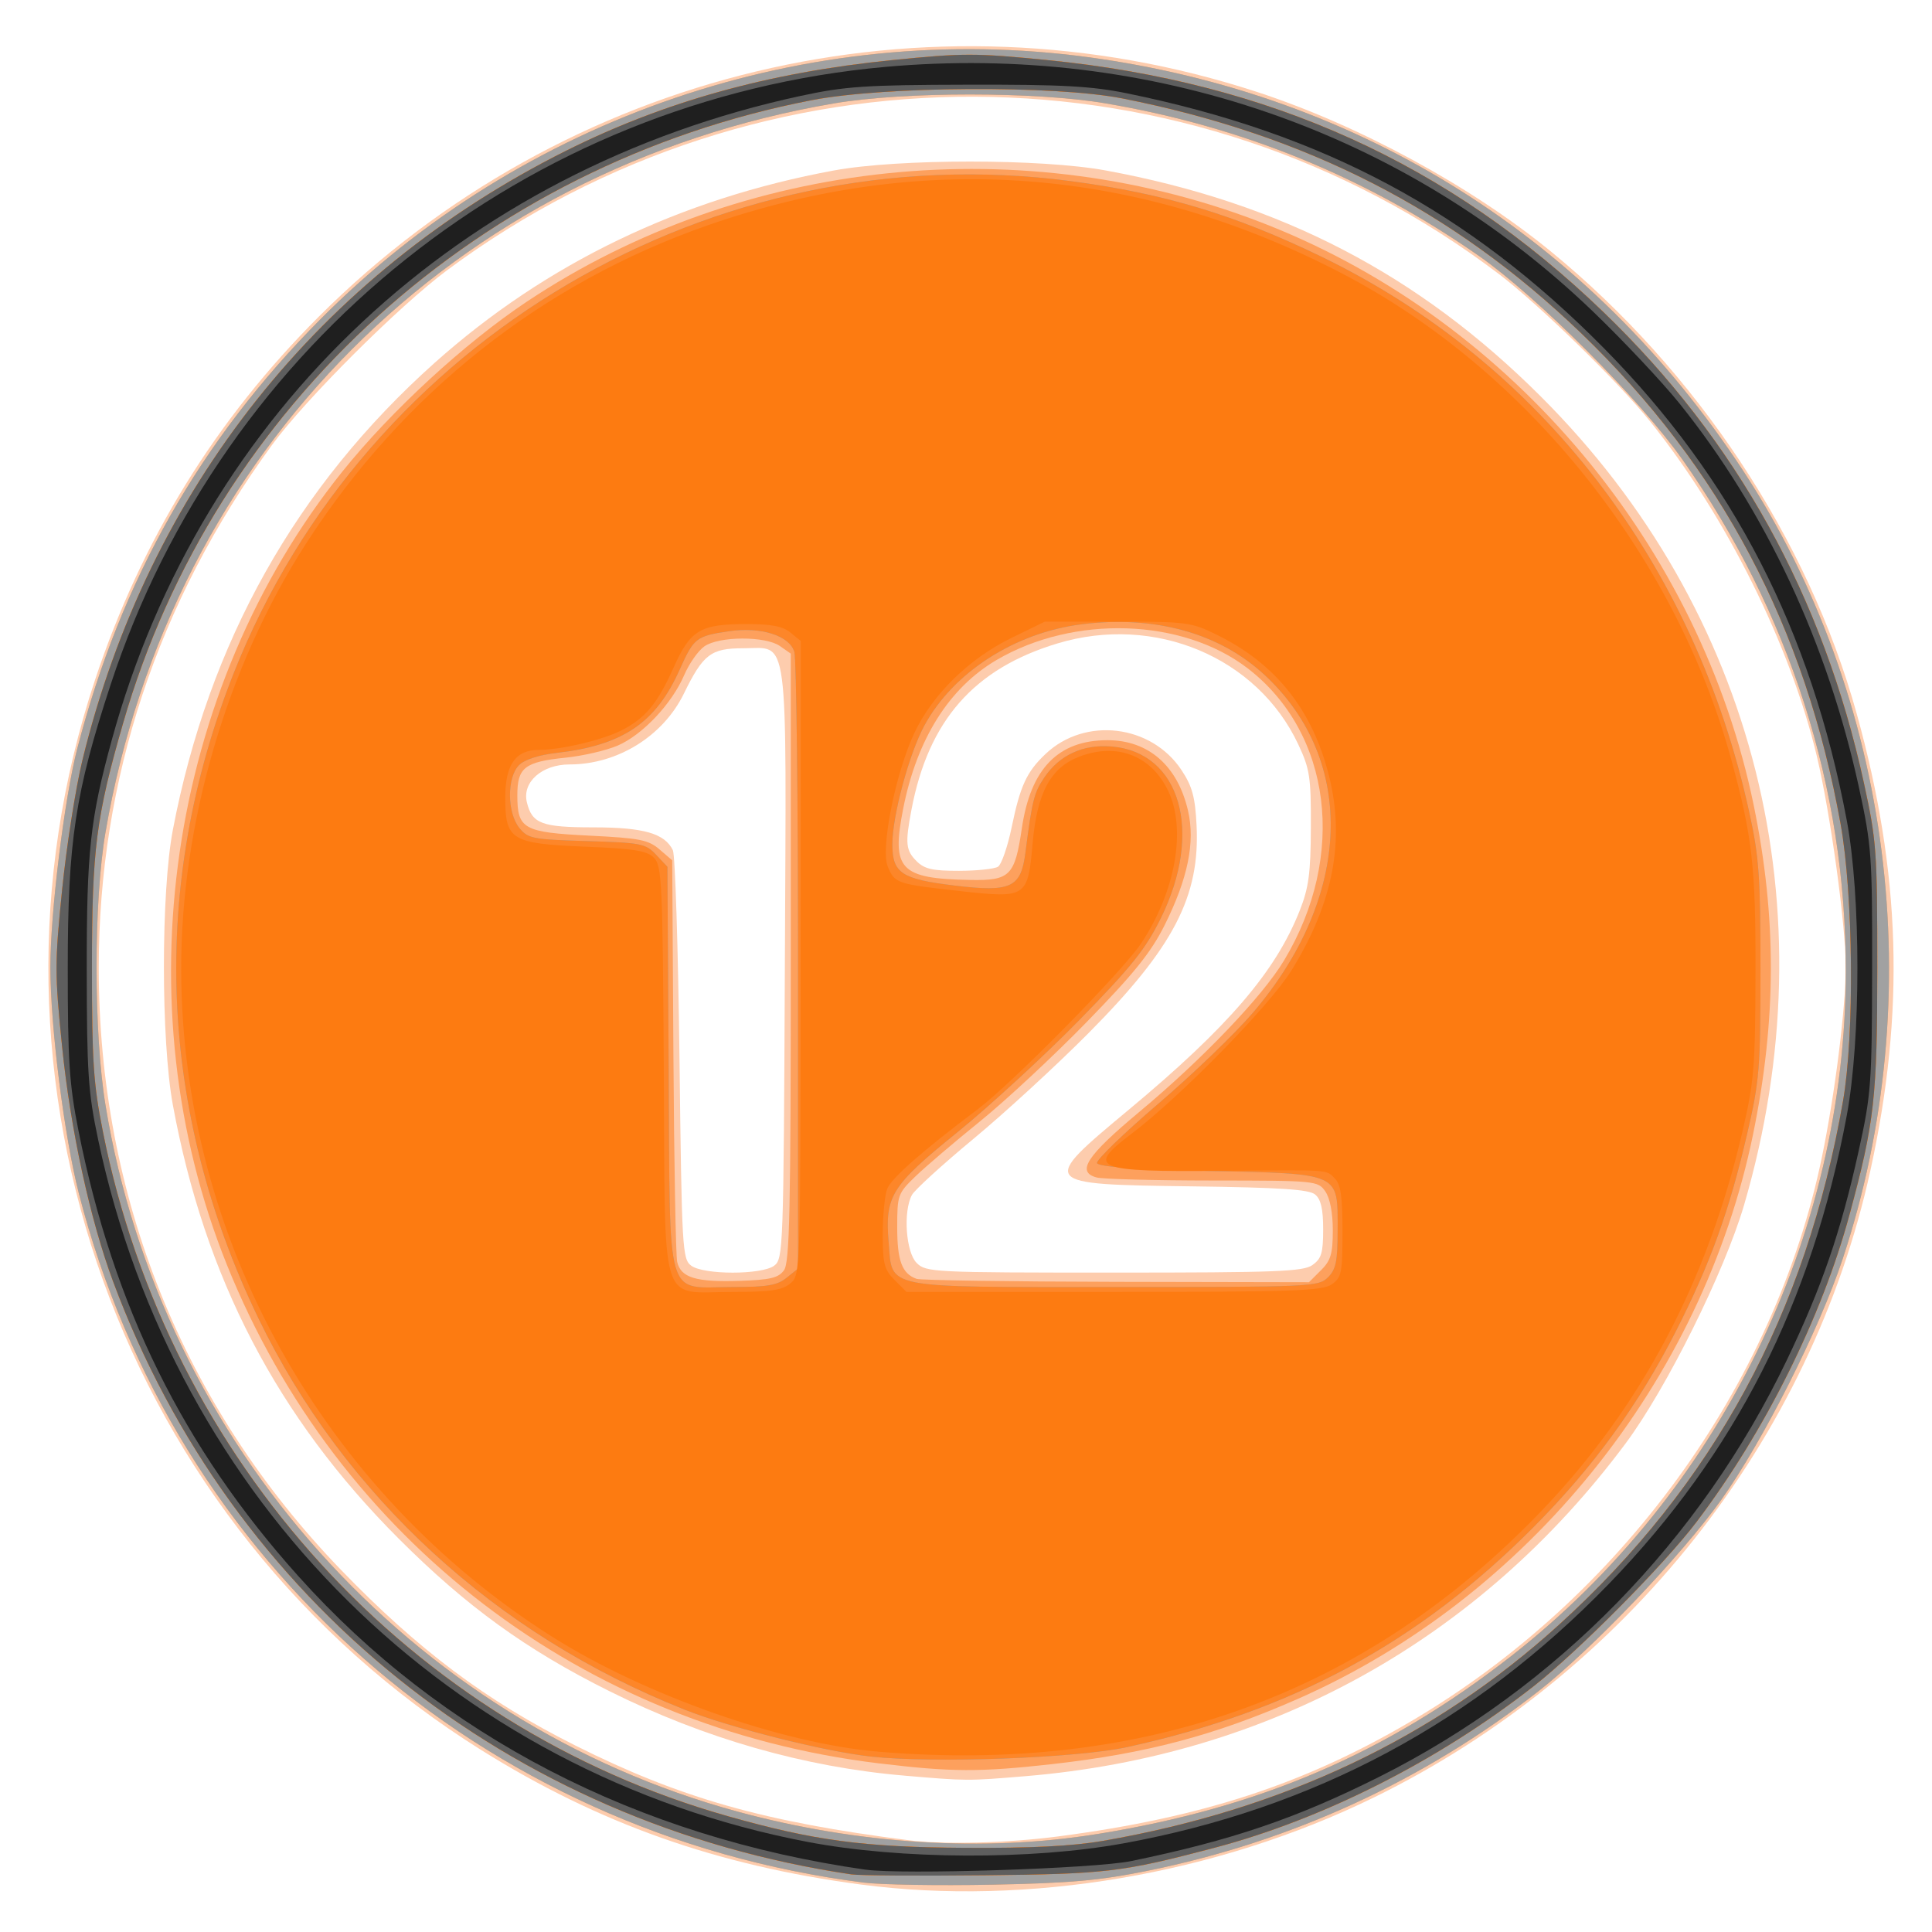 <?xml version="1.0" encoding="UTF-8" standalone="no"?>
<!-- Created with Inkscape (http://www.inkscape.org/) -->

<svg
   xmlns:dc="http://purl.org/dc/elements/1.1/"
   xmlns:cc="http://creativecommons.org/ns#"
   xmlns:rdf="http://www.w3.org/1999/02/22-rdf-syntax-ns#"
   xmlns:svg="http://www.w3.org/2000/svg"
   xmlns="http://www.w3.org/2000/svg"
   xmlns:sodipodi="http://sodipodi.sourceforge.net/DTD/sodipodi-0.dtd"
   xmlns:inkscape="http://www.inkscape.org/namespaces/inkscape"
   width="77mm"
   height="77mm"
   viewBox="0 0 77 77"
   version="1.1"
   id="svg8"
   inkscape:version="0.92.4 (5da689c313, 2019-01-14)"
   sodipodi:docname="12.svg">
  <defs
     id="defs2" />
  <sodipodi:namedview
     id="base"
     pagecolor="#ffffff"
     bordercolor="#666666"
     borderopacity="1.0"
     inkscape:pageopacity="0.0"
     inkscape:pageshadow="2"
     inkscape:zoom="0.49497475"
     inkscape:cx="832.23977"
     inkscape:cy="-15.227828"
     inkscape:document-units="mm"
     inkscape:current-layer="layer1"
     showgrid="false"
     inkscape:window-width="3840"
     inkscape:window-height="2066"
     inkscape:window-x="-11"
     inkscape:window-y="-11"
     inkscape:window-maximized="1" />
  <g
     inkscape:label="Layer 1"
     inkscape:groupmode="layer"
     id="layer1"
     transform="translate(0,-220)">
    <g
       id="g4795"
       transform="matrix(0.729,0,0,0.729,452.072,371.284)">
      <path
         style="fill:#fdccad;stroke-width:0.265"
         d="m -573.057,-104.493 c -7.863,-1.037 -14.337,-3.331 -20.77,-7.36 -19.651,-12.31 -28.398,-36.565 -21.1,-58.51 2.546,-7.654 6.575,-14.193 12.231,-19.849 13.465,-13.465 33.218,-18.191 51.312,-12.277 5.551,1.814 11.671,5.137 16.03,8.702 8.015,6.556 14.079,15.716 16.734,25.276 2.423,8.724 2.652,16.298 0.754,24.961 -3.23,14.745 -13.368,27.553 -27.145,34.295 -8.597,4.207 -18.935,5.963 -28.046,4.762 z m 10.805,-2.634 c 7.835,-1.027 13.433,-2.856 19.289,-6.303 11.424,-6.724 19.851,-18.301 22.443,-30.835 0.719,-3.476 1.307,-8.187 1.302,-10.435 -0.005,-2.287 -0.839,-8.357 -1.571,-11.442 -1.451,-6.109 -4.962,-13.166 -9.127,-18.346 -1.745,-2.17 -6.082,-6.396 -8.264,-8.053 -16.92,-12.845 -40.38,-12.932 -57.497,-0.213 -2.636,1.959 -7.774,7.087 -9.578,9.559 -6.258,8.578 -9.472,18.279 -9.472,28.593 0,12.496 4.612,23.963 13.229,32.891 4.242,4.395 7.953,7.176 12.838,9.623 5.733,2.871 10.303,4.168 18.251,5.178 1.906,0.242 5.358,0.151 8.159,-0.217 z m -8.423,-3.32 c -5.47,-0.464 -10.94,-2.031 -16.14,-4.621 -4.538,-2.261 -7.803,-4.624 -11.509,-8.33 -6.641,-6.641 -10.612,-14.265 -12.352,-23.715 -0.652,-3.544 -0.652,-11.627 10e-4,-15.046 1.954,-10.234 6.739,-18.766 14.323,-25.538 6.077,-5.426 13.406,-8.956 21.817,-10.506 3.523,-0.649 11.341,-0.649 14.863,0 9.578,1.765 17.09,5.669 23.791,12.364 11.733,11.722 15.833,28.033 11.108,44.185 -1.065,3.641 -4.249,10.05 -6.481,13.047 -7.996,10.734 -19.442,17.081 -32.806,18.189 -3.186,0.264 -3.177,0.264 -6.615,-0.028 z m -7.128,-27.879 c 0.497,-0.363 0.516,-0.887 0.586,-16.441 0.083,-18.564 0.248,-17.314 -2.281,-17.314 -1.763,0 -2.188,0.325 -3.242,2.482 -1.137,2.327 -3.627,3.869 -6.25,3.869 -1.505,0 -2.597,0.966 -2.333,2.064 0.284,1.177 0.81,1.376 3.646,1.376 2.735,0 3.89,0.332 4.336,1.247 0.127,0.26 0.29,5.394 0.363,11.408 0.126,10.438 0.156,10.953 0.646,11.311 0.69,0.504 3.839,0.504 4.529,-1.6e-4 z m 29.427,-0.036 c 0.493,-0.345 0.588,-0.66 0.588,-1.952 0,-1.109 -0.122,-1.642 -0.437,-1.903 -0.337,-0.28 -1.881,-0.382 -6.729,-0.446 -8.349,-0.111 -8.354,-0.116 -3.457,-4.194 5.423,-4.516 8.014,-7.534 9.337,-10.873 0.498,-1.258 0.603,-2.037 0.613,-4.56 0.011,-2.749 -0.056,-3.186 -0.685,-4.53 -2.24,-4.777 -7.846,-7.13 -13.165,-5.527 -4.568,1.377 -7.059,4.214 -7.984,9.091 -0.351,1.851 -0.314,2.221 0.282,2.817 0.426,0.426 0.878,0.528 2.315,0.525 0.982,-0.002 1.942,-0.103 2.133,-0.224 0.191,-0.121 0.528,-1.097 0.75,-2.17 0.468,-2.263 0.82,-3.022 1.856,-4.001 2.156,-2.04 5.777,-1.606 7.429,0.891 0.584,0.883 0.744,1.467 0.821,3.008 0.197,3.895 -1.252,6.682 -5.911,11.373 -1.746,1.758 -4.572,4.355 -6.279,5.77 -1.707,1.415 -3.225,2.8 -3.373,3.077 -0.485,0.905 -0.329,3.124 0.26,3.713 0.511,0.511 0.882,0.529 10.789,0.529 8.858,0 10.34,-0.056 10.848,-0.412 z"
         id="path4809"
         inkscape:connector-curvature="0" />
      <path
         style="fill:#fda05d;stroke-width:0.265"
         d="m -572.925,-104.602 c -20.863,-2.667 -37.684,-17.441 -42.888,-37.667 -0.799,-3.107 -1.557,-9.116 -1.56,-12.367 -0.002,-2.98 0.767,-9.243 1.467,-11.944 2.399,-9.257 6.724,-16.889 13.331,-23.522 11,-11.044 26.626,-16.367 41.953,-14.293 14.91,2.018 27.481,9.948 35.768,22.566 8.185,12.463 10.246,28.725 5.466,43.141 -1.277,3.853 -4.366,9.978 -6.639,13.167 -2.165,3.037 -7.099,8.202 -9.989,10.458 -6.285,4.904 -13.492,8.216 -21.355,9.814 -2.646,0.538 -4.236,0.68 -8.543,0.764 -2.91,0.057 -6.066,0.004 -7.011,-0.116 z m 12.771,-2.649 c 8.889,-1.431 15.84,-4.417 22.635,-9.723 11.45,-8.941 18.305,-22.972 18.305,-37.469 0,-10.016 -3.073,-19.632 -8.934,-27.958 -2.287,-3.249 -7.938,-8.905 -11.111,-11.121 -6.177,-4.314 -12.946,-7.08 -20.436,-8.351 -3.807,-0.646 -11.017,-0.645 -14.817,10e-4 -20.772,3.535 -36.266,19.029 -39.845,39.843 -0.654,3.805 -0.653,10.965 0.002,14.949 3.046,18.527 16.658,33.735 34.552,38.6 6.589,1.791 13.475,2.222 19.65,1.228 z m -11.926,-3.867 c -16.19,-1.96 -29.565,-12.185 -35.635,-27.241 -5.752,-14.268 -3.254,-31.458 6.304,-43.38 2.654,-3.311 6.702,-7.039 10.097,-9.298 11.794,-7.851 27.216,-9.446 40.492,-4.189 13.397,5.305 23.668,17.574 26.576,31.743 1.257,6.123 1.245,11.716 -0.039,17.975 -2.766,13.491 -12.322,25.337 -24.904,30.873 -4.504,1.982 -8.274,2.982 -13.418,3.559 -3.95,0.443 -5.52,0.436 -9.474,-0.043 z m -5.187,-26.953 c 0.312,-0.427 0.373,-3.238 0.373,-17.114 v -16.603 l -0.588,-0.412 c -0.796,-0.558 -3.333,-0.548 -4.138,0.016 -0.336,0.235 -0.83,0.94 -1.099,1.566 -0.672,1.569 -2.283,3.276 -3.638,3.857 -0.623,0.267 -1.904,0.565 -2.846,0.661 -2.244,0.23 -2.64,0.538 -2.64,2.056 0,1.847 0.328,2.029 3.965,2.208 2.722,0.134 3.199,0.228 3.807,0.751 l 0.695,0.597 0.066,10.673 c 0.036,5.87 0.129,10.946 0.206,11.279 0.199,0.864 1.019,1.115 3.389,1.04 1.696,-0.054 2.142,-0.159 2.447,-0.576 z m 29.357,-5.3e-4 c 0.541,-0.541 0.649,-0.907 0.649,-2.19 0,-0.966 -0.154,-1.76 -0.412,-2.129 -0.404,-0.577 -0.522,-0.588 -6.152,-0.592 -3.157,-0.002 -6.014,-0.077 -6.349,-0.167 -1.122,-0.3 -0.554,-1.172 2.329,-3.579 3.472,-2.898 6.733,-6.31 7.923,-8.292 3.441,-5.727 2.598,-12.443 -2.004,-15.973 -3.561,-2.731 -9.49,-2.924 -13.718,-0.446 -2.595,1.521 -4.355,4.323 -5.105,8.13 -0.655,3.324 -0.182,3.826 3.669,3.895 2.177,0.039 2.434,-0.219 2.82,-2.833 0.481,-3.259 1.99,-4.808 4.682,-4.808 2.241,0 3.835,1.397 4.403,3.858 0.398,1.724 -0.01,3.715 -1.281,6.255 -0.746,1.492 -1.668,2.638 -4.252,5.288 -1.814,1.861 -4.441,4.307 -5.836,5.434 -1.395,1.128 -2.986,2.483 -3.534,3.012 -0.964,0.93 -0.997,1.021 -0.997,2.794 0,1.824 0.264,2.525 1.058,2.808 0.218,0.078 5.135,0.151 10.926,0.163 l 10.529,0.021 0.649,-0.649 z"
         id="path4807"
         inkscape:connector-curvature="0" />
      <path
         style="fill:#a1a1a1;stroke-width:0.265"
         d="m -572.925,-104.602 c -20.863,-2.667 -37.684,-17.441 -42.888,-37.667 -0.799,-3.107 -1.557,-9.116 -1.56,-12.367 -0.002,-2.98 0.767,-9.243 1.467,-11.944 2.399,-9.257 6.724,-16.889 13.331,-23.522 11,-11.044 26.626,-16.367 41.953,-14.293 14.91,2.018 27.481,9.948 35.768,22.566 8.185,12.463 10.246,28.725 5.466,43.141 -1.277,3.853 -4.366,9.978 -6.639,13.167 -2.165,3.037 -7.099,8.202 -9.989,10.458 -6.285,4.904 -13.492,8.216 -21.355,9.814 -2.646,0.538 -4.236,0.68 -8.543,0.764 -2.91,0.057 -6.066,0.004 -7.011,-0.116 z m 12.771,-2.649 c 8.889,-1.431 15.84,-4.417 22.635,-9.723 11.45,-8.941 18.305,-22.972 18.305,-37.469 0,-10.016 -3.073,-19.632 -8.934,-27.958 -2.287,-3.249 -7.938,-8.905 -11.111,-11.121 -6.177,-4.314 -12.946,-7.08 -20.436,-8.351 -3.807,-0.646 -11.017,-0.645 -14.817,10e-4 -20.772,3.535 -36.266,19.029 -39.845,39.843 -0.654,3.805 -0.653,10.965 0.002,14.949 3.046,18.527 16.658,33.735 34.552,38.6 6.589,1.791 13.475,2.222 19.65,1.228 z m -12.374,-4.24 c -2.503,-0.273 -7.669,-1.573 -10.147,-2.555 -10.367,-4.107 -18.618,-11.676 -23.317,-21.391 -5.498,-11.365 -5.968,-23.649 -1.351,-35.297 7.248,-18.285 26.259,-29.457 45.752,-26.886 5.099,0.672 8.961,1.834 13.67,4.112 12.033,5.821 20.444,16.74 23.435,30.422 0.531,2.43 0.607,3.508 0.606,8.599 -0.002,5.418 -0.052,6.039 -0.733,8.975 -0.976,4.209 -2.01,7.07 -3.887,10.762 -2.057,4.044 -4.491,7.399 -7.756,10.687 -6.291,6.336 -13.198,10.079 -22.246,12.056 -2.761,0.603 -10.58,0.891 -14.023,0.517 z m -4.593,-26.172 0.625,-0.506 v -16.494 c 0,-9.072 -0.09,-16.817 -0.201,-17.212 -0.251,-0.895 -1.837,-1.398 -3.584,-1.136 -1.794,0.269 -1.907,0.358 -2.696,2.116 -1.302,2.902 -3.109,4.121 -6.723,4.536 -0.974,0.112 -1.746,0.363 -2.051,0.667 -0.668,0.668 -0.658,2.601 0.018,3.435 0.471,0.582 0.72,0.631 3.684,0.718 2.98,0.088 3.217,0.135 3.794,0.749 l 0.616,0.655 0.07,11.025 c 0.083,13.041 -0.236,11.951 3.501,11.951 1.893,0 2.438,-0.094 2.947,-0.506 z m 29.596,-0.023 c 0.439,-0.439 0.529,-0.882 0.529,-2.605 0,-3.149 0.208,-3.054 -7.084,-3.216 -4.069,-0.09 -6.001,-0.227 -6.069,-0.429 -0.054,-0.163 1.448,-1.619 3.338,-3.234 1.89,-1.616 4.223,-3.859 5.183,-4.985 5.412,-6.342 5.683,-13.749 0.676,-18.433 -2.482,-2.322 -6.026,-3.309 -10.054,-2.802 -3.633,0.458 -7,2.623 -8.574,5.515 -0.841,1.545 -1.76,4.943 -1.76,6.51 0,1.578 0.489,1.903 3.394,2.256 3.088,0.375 3.631,0.125 3.879,-1.79 0.373,-2.885 0.47,-3.272 1.023,-4.1 0.829,-1.242 2.135,-1.846 3.696,-1.711 3.765,0.324 5.009,4.667 2.688,9.379 -0.837,1.7 -1.6,2.653 -4.471,5.588 -1.904,1.946 -4.91,4.711 -6.68,6.143 -3.6,2.914 -3.943,3.465 -3.732,6.002 0.213,2.569 -0.443,2.44 12.403,2.44 10.73,0 11.1,-0.017 11.612,-0.529 z"
         id="path4805"
         inkscape:connector-curvature="0" />
      <path
         style="fill:#fd8629;stroke-width:0.265"
         d="m -573.586,-105.049 c -18.711,-2.776 -33.866,-14.948 -40.357,-32.412 -1.259,-3.386 -2.328,-8.311 -2.788,-12.841 -0.404,-3.979 -0.404,-4.586 0.003,-8.599 0.241,-2.375 0.741,-5.558 1.111,-7.075 3.611,-14.797 12.949,-26.558 26.446,-33.309 5.358,-2.68 11.063,-4.269 17.75,-4.944 3.951,-0.399 4.614,-0.399 8.592,-0.004 12.117,1.202 21.93,5.651 30.35,13.758 7.3,7.028 12.034,15.58 14.25,25.74 0.696,3.19 0.735,3.724 0.735,10.115 0,7.079 -0.155,8.463 -1.516,13.494 -1.521,5.625 -4.625,11.864 -8.36,16.801 -1.759,2.325 -6.474,7.082 -8.909,8.988 -5.221,4.086 -11.534,7.279 -17.49,8.845 -5.029,1.322 -5.856,1.421 -12.54,1.492 -3.565,0.038 -6.839,0.016 -7.276,-0.049 z m 13.758,-1.831 c 9.836,-1.704 18.114,-5.625 24.928,-11.81 8.456,-7.675 13.52,-17.015 15.536,-28.654 0.63,-3.637 0.562,-11.235 -0.134,-15.126 -1.923,-10.742 -6.549,-19.489 -14.2,-26.852 -6.985,-6.722 -15.044,-10.842 -25.072,-12.82 -3.672,-0.724 -12.996,-0.672 -16.967,0.094 -18.091,3.493 -32.646,16.657 -37.659,34.06 -1.477,5.127 -1.704,6.906 -1.704,13.368 -6.9e-4,5.135 0.082,6.369 0.602,8.983 3.585,18.017 16.815,32.502 34.165,37.407 4.744,1.341 7.399,1.695 12.965,1.73 3.608,0.022 5.875,-0.092 7.541,-0.38 z m -12.7,-4.612 c -2.503,-0.273 -7.669,-1.573 -10.147,-2.555 -10.367,-4.107 -18.618,-11.676 -23.317,-21.391 -5.498,-11.365 -5.968,-23.649 -1.351,-35.297 7.248,-18.285 26.259,-29.457 45.752,-26.886 5.099,0.672 8.961,1.834 13.67,4.112 12.033,5.821 20.444,16.74 23.435,30.422 0.531,2.43 0.607,3.508 0.606,8.599 -0.002,5.418 -0.052,6.039 -0.733,8.975 -0.976,4.209 -2.01,7.07 -3.887,10.762 -2.057,4.044 -4.491,7.399 -7.756,10.687 -6.291,6.336 -13.198,10.079 -22.246,12.056 -2.761,0.603 -10.58,0.891 -14.023,0.517 z m -4.593,-26.172 0.625,-0.506 v -16.494 c 0,-9.072 -0.09,-16.817 -0.201,-17.212 -0.251,-0.895 -1.837,-1.398 -3.584,-1.136 -1.794,0.269 -1.907,0.358 -2.696,2.116 -1.302,2.902 -3.109,4.121 -6.723,4.536 -0.974,0.112 -1.746,0.363 -2.051,0.667 -0.668,0.668 -0.658,2.601 0.018,3.435 0.471,0.582 0.72,0.631 3.684,0.718 2.98,0.088 3.217,0.135 3.794,0.749 l 0.616,0.655 0.07,11.025 c 0.083,13.041 -0.236,11.951 3.501,11.951 1.893,0 2.438,-0.094 2.947,-0.506 z m 29.596,-0.023 c 0.439,-0.439 0.529,-0.882 0.529,-2.605 0,-3.149 0.208,-3.054 -7.084,-3.216 -4.069,-0.09 -6.001,-0.227 -6.069,-0.429 -0.054,-0.163 1.448,-1.619 3.338,-3.234 1.89,-1.616 4.223,-3.859 5.183,-4.985 5.412,-6.342 5.683,-13.749 0.676,-18.433 -2.482,-2.322 -6.026,-3.309 -10.054,-2.802 -3.633,0.458 -7,2.623 -8.574,5.515 -0.841,1.545 -1.76,4.943 -1.76,6.51 0,1.578 0.489,1.903 3.394,2.256 3.088,0.375 3.631,0.125 3.879,-1.79 0.373,-2.885 0.47,-3.272 1.023,-4.1 0.829,-1.242 2.135,-1.846 3.696,-1.711 3.765,0.324 5.009,4.667 2.688,9.379 -0.837,1.7 -1.6,2.653 -4.471,5.588 -1.904,1.946 -4.91,4.711 -6.68,6.143 -3.6,2.914 -3.943,3.465 -3.732,6.002 0.213,2.569 -0.443,2.44 12.403,2.44 10.73,0 11.1,-0.017 11.612,-0.529 z"
         id="path4803"
         inkscape:connector-curvature="0" />
      <path
         style="fill:#fd7b11;stroke-width:0.265"
         d="m -573.586,-105.049 c -18.711,-2.776 -33.866,-14.948 -40.357,-32.412 -1.259,-3.386 -2.328,-8.311 -2.788,-12.841 -0.404,-3.979 -0.404,-4.586 0.003,-8.599 0.241,-2.375 0.741,-5.558 1.111,-7.075 3.611,-14.797 12.949,-26.558 26.446,-33.309 5.358,-2.68 11.063,-4.269 17.75,-4.944 3.951,-0.399 4.614,-0.399 8.592,-0.004 12.117,1.202 21.93,5.651 30.35,13.758 7.3,7.028 12.034,15.58 14.25,25.74 0.696,3.19 0.735,3.724 0.735,10.115 0,7.079 -0.155,8.463 -1.516,13.494 -1.521,5.625 -4.625,11.864 -8.36,16.801 -1.759,2.325 -6.474,7.082 -8.909,8.988 -5.221,4.086 -11.534,7.279 -17.49,8.845 -5.029,1.322 -5.856,1.421 -12.54,1.492 -3.565,0.038 -6.839,0.016 -7.276,-0.049 z m 13.758,-1.831 c 9.836,-1.704 18.114,-5.625 24.928,-11.81 8.456,-7.675 13.52,-17.015 15.536,-28.654 0.63,-3.637 0.562,-11.235 -0.134,-15.126 -1.923,-10.742 -6.549,-19.489 -14.2,-26.852 -6.985,-6.722 -15.044,-10.842 -25.072,-12.82 -3.672,-0.724 -12.996,-0.672 -16.967,0.094 -18.091,3.493 -32.646,16.657 -37.659,34.06 -1.477,5.127 -1.704,6.906 -1.704,13.368 -6.9e-4,5.135 0.082,6.369 0.602,8.983 3.585,18.017 16.815,32.502 34.165,37.407 4.744,1.341 7.399,1.695 12.965,1.73 3.608,0.022 5.875,-0.092 7.541,-0.38 z m -12.303,-4.88 c -5.224,-0.44 -12.756,-3.092 -17.773,-6.259 -12.561,-7.929 -20.282,-21.788 -20.316,-36.468 -0.019,-7.998 2.486,-16.569 6.803,-23.283 5.299,-8.24 12.92,-14.28 22.009,-17.444 11.721,-4.08 23.479,-3.181 34.669,2.651 10.092,5.259 18.215,15.408 21.263,26.567 1.152,4.217 1.339,5.861 1.325,11.642 -0.013,5.166 -0.077,5.961 -0.705,8.661 -1.908,8.212 -5.555,15.103 -10.996,20.774 -9.61,10.016 -21.667,14.39 -36.279,13.161 z m -4.79,-25.596 c 0.559,-0.463 0.56,-0.473 0.567,-17.793 l 0.008,-17.33 -0.567,-0.463 c -0.417,-0.341 -1.046,-0.463 -2.378,-0.463 -2.553,0 -3.084,0.315 -4.007,2.375 -0.887,1.98 -1.546,2.774 -2.855,3.439 -1.034,0.526 -3.319,1.065 -4.511,1.065 -1.271,0 -1.839,0.805 -1.839,2.605 0,2.326 0.32,2.522 4.385,2.687 2.67,0.108 3.358,0.219 3.743,0.605 0.435,0.436 0.477,1.335 0.54,11.642 0.081,13.275 -0.286,12.095 3.768,12.095 2.074,0 2.698,-0.092 3.147,-0.463 z m 29.602,0.051 c 0.537,-0.376 0.588,-0.629 0.588,-2.892 0,-1.901 -0.097,-2.577 -0.416,-2.895 -0.5,-0.5 -0.16,-0.477 -6.199,-0.42 -6.904,0.066 -7.416,-0.14 -4.964,-1.992 2.694,-2.035 7.593,-7.032 8.789,-8.964 2.286,-3.693 2.942,-7.118 2.045,-10.668 -0.909,-3.594 -2.907,-6.101 -6.124,-7.682 -1.397,-0.687 -1.649,-0.72 -5.434,-0.72 h -3.969 l -1.845,0.901 c -2.29,1.119 -4.294,3.08 -5.28,5.168 -1.037,2.193 -1.867,6.343 -1.464,7.317 0.384,0.927 0.478,0.959 3.971,1.347 3.617,0.402 3.689,0.355 3.951,-2.628 0.242,-2.753 0.983,-4.124 2.554,-4.724 2.047,-0.782 3.918,-0.067 4.847,1.853 1.019,2.105 0.415,5.529 -1.473,8.361 -1.029,1.543 -7.049,7.651 -8.945,9.076 -2.999,2.254 -4.717,3.766 -4.937,4.345 -0.133,0.35 -0.242,1.468 -0.242,2.484 0,1.608 0.084,1.931 0.649,2.496 l 0.649,0.649 h 11.33 c 9.827,0 11.408,-0.055 11.918,-0.412 z"
         id="path4801"
         inkscape:connector-curvature="0" />
      <path
         style="fill:#5e5e5e;stroke-width:0.265"
         d="m -573.586,-105.049 c -18.711,-2.776 -33.866,-14.948 -40.357,-32.412 -1.259,-3.386 -2.328,-8.311 -2.788,-12.841 -0.404,-3.979 -0.404,-4.586 0.003,-8.599 0.241,-2.375 0.741,-5.558 1.111,-7.075 3.611,-14.797 12.949,-26.558 26.446,-33.309 5.358,-2.68 11.063,-4.269 17.75,-4.944 3.951,-0.399 4.614,-0.399 8.592,-0.004 12.117,1.202 21.93,5.651 30.35,13.758 7.3,7.028 12.034,15.58 14.25,25.74 0.696,3.19 0.735,3.724 0.735,10.115 0,7.079 -0.155,8.463 -1.516,13.494 -1.521,5.625 -4.625,11.864 -8.36,16.801 -1.759,2.325 -6.474,7.082 -8.909,8.988 -5.221,4.086 -11.534,7.279 -17.49,8.845 -5.029,1.322 -5.856,1.421 -12.54,1.492 -3.565,0.038 -6.839,0.016 -7.276,-0.049 z m 13.758,-1.831 c 9.836,-1.704 18.114,-5.625 24.928,-11.81 8.456,-7.675 13.52,-17.015 15.536,-28.654 0.63,-3.637 0.562,-11.235 -0.134,-15.126 -1.923,-10.742 -6.549,-19.489 -14.2,-26.852 -6.985,-6.722 -15.044,-10.842 -25.072,-12.82 -3.672,-0.724 -12.996,-0.672 -16.967,0.094 -18.091,3.493 -32.646,16.657 -37.659,34.06 -1.477,5.127 -1.704,6.906 -1.704,13.368 -6.9e-4,5.135 0.082,6.369 0.602,8.983 3.585,18.017 16.815,32.502 34.165,37.407 4.744,1.341 7.399,1.695 12.965,1.73 3.608,0.022 5.875,-0.092 7.541,-0.38 z"
         id="path4799"
         inkscape:connector-curvature="0" />
      <path
         style="fill:#1f1f1f;stroke-width:0.265"
         d="m -572.793,-105.304 c -12.521,-1.783 -23.183,-7.302 -31.04,-16.067 -6.295,-7.022 -10.099,-14.736 -12.004,-24.34 -0.5,-2.523 -0.586,-3.826 -0.585,-8.909 10e-4,-6.9 0.406,-9.572 2.346,-15.478 6.162,-18.758 22.767,-32.001 42.341,-33.766 14.488,-1.306 28.445,3.515 38.689,13.363 1.666,1.601 3.8,3.87 4.743,5.042 4.695,5.836 8.097,13.119 9.808,20.993 0.691,3.181 0.73,3.719 0.719,9.977 -0.011,6.228 -0.054,6.808 -0.743,9.922 -0.973,4.4 -2,7.389 -3.908,11.377 -4.729,9.882 -12.61,17.948 -22.282,22.801 -4.535,2.276 -8.095,3.485 -13.58,4.614 -1.996,0.411 -12.524,0.751 -14.504,0.469 z m 14.101,-1.442 c 10.399,-1.903 19.16,-6.587 26.513,-14.174 6.921,-7.142 11.107,-15.378 13.015,-25.606 0.779,-4.176 0.779,-12.023 -5.3e-4,-16.163 -1.949,-10.357 -6.217,-18.65 -13.279,-25.802 -7.399,-7.493 -15.328,-11.73 -26.061,-13.928 -1.94,-0.397 -3.559,-0.485 -8.731,-0.473 -5.564,0.012 -6.692,0.088 -9.117,0.612 -18.627,4.021 -32.734,17.215 -37.666,35.225 -1.179,4.305 -1.371,6.075 -1.365,12.568 0.005,5.618 0.077,6.685 0.621,9.26 4.17,19.744 19.255,34.677 38.796,38.405 5.057,0.965 12.245,0.996 17.276,0.075 z"
         id="path4797"
         inkscape:connector-curvature="0" />
    </g>
  </g>
</svg>
